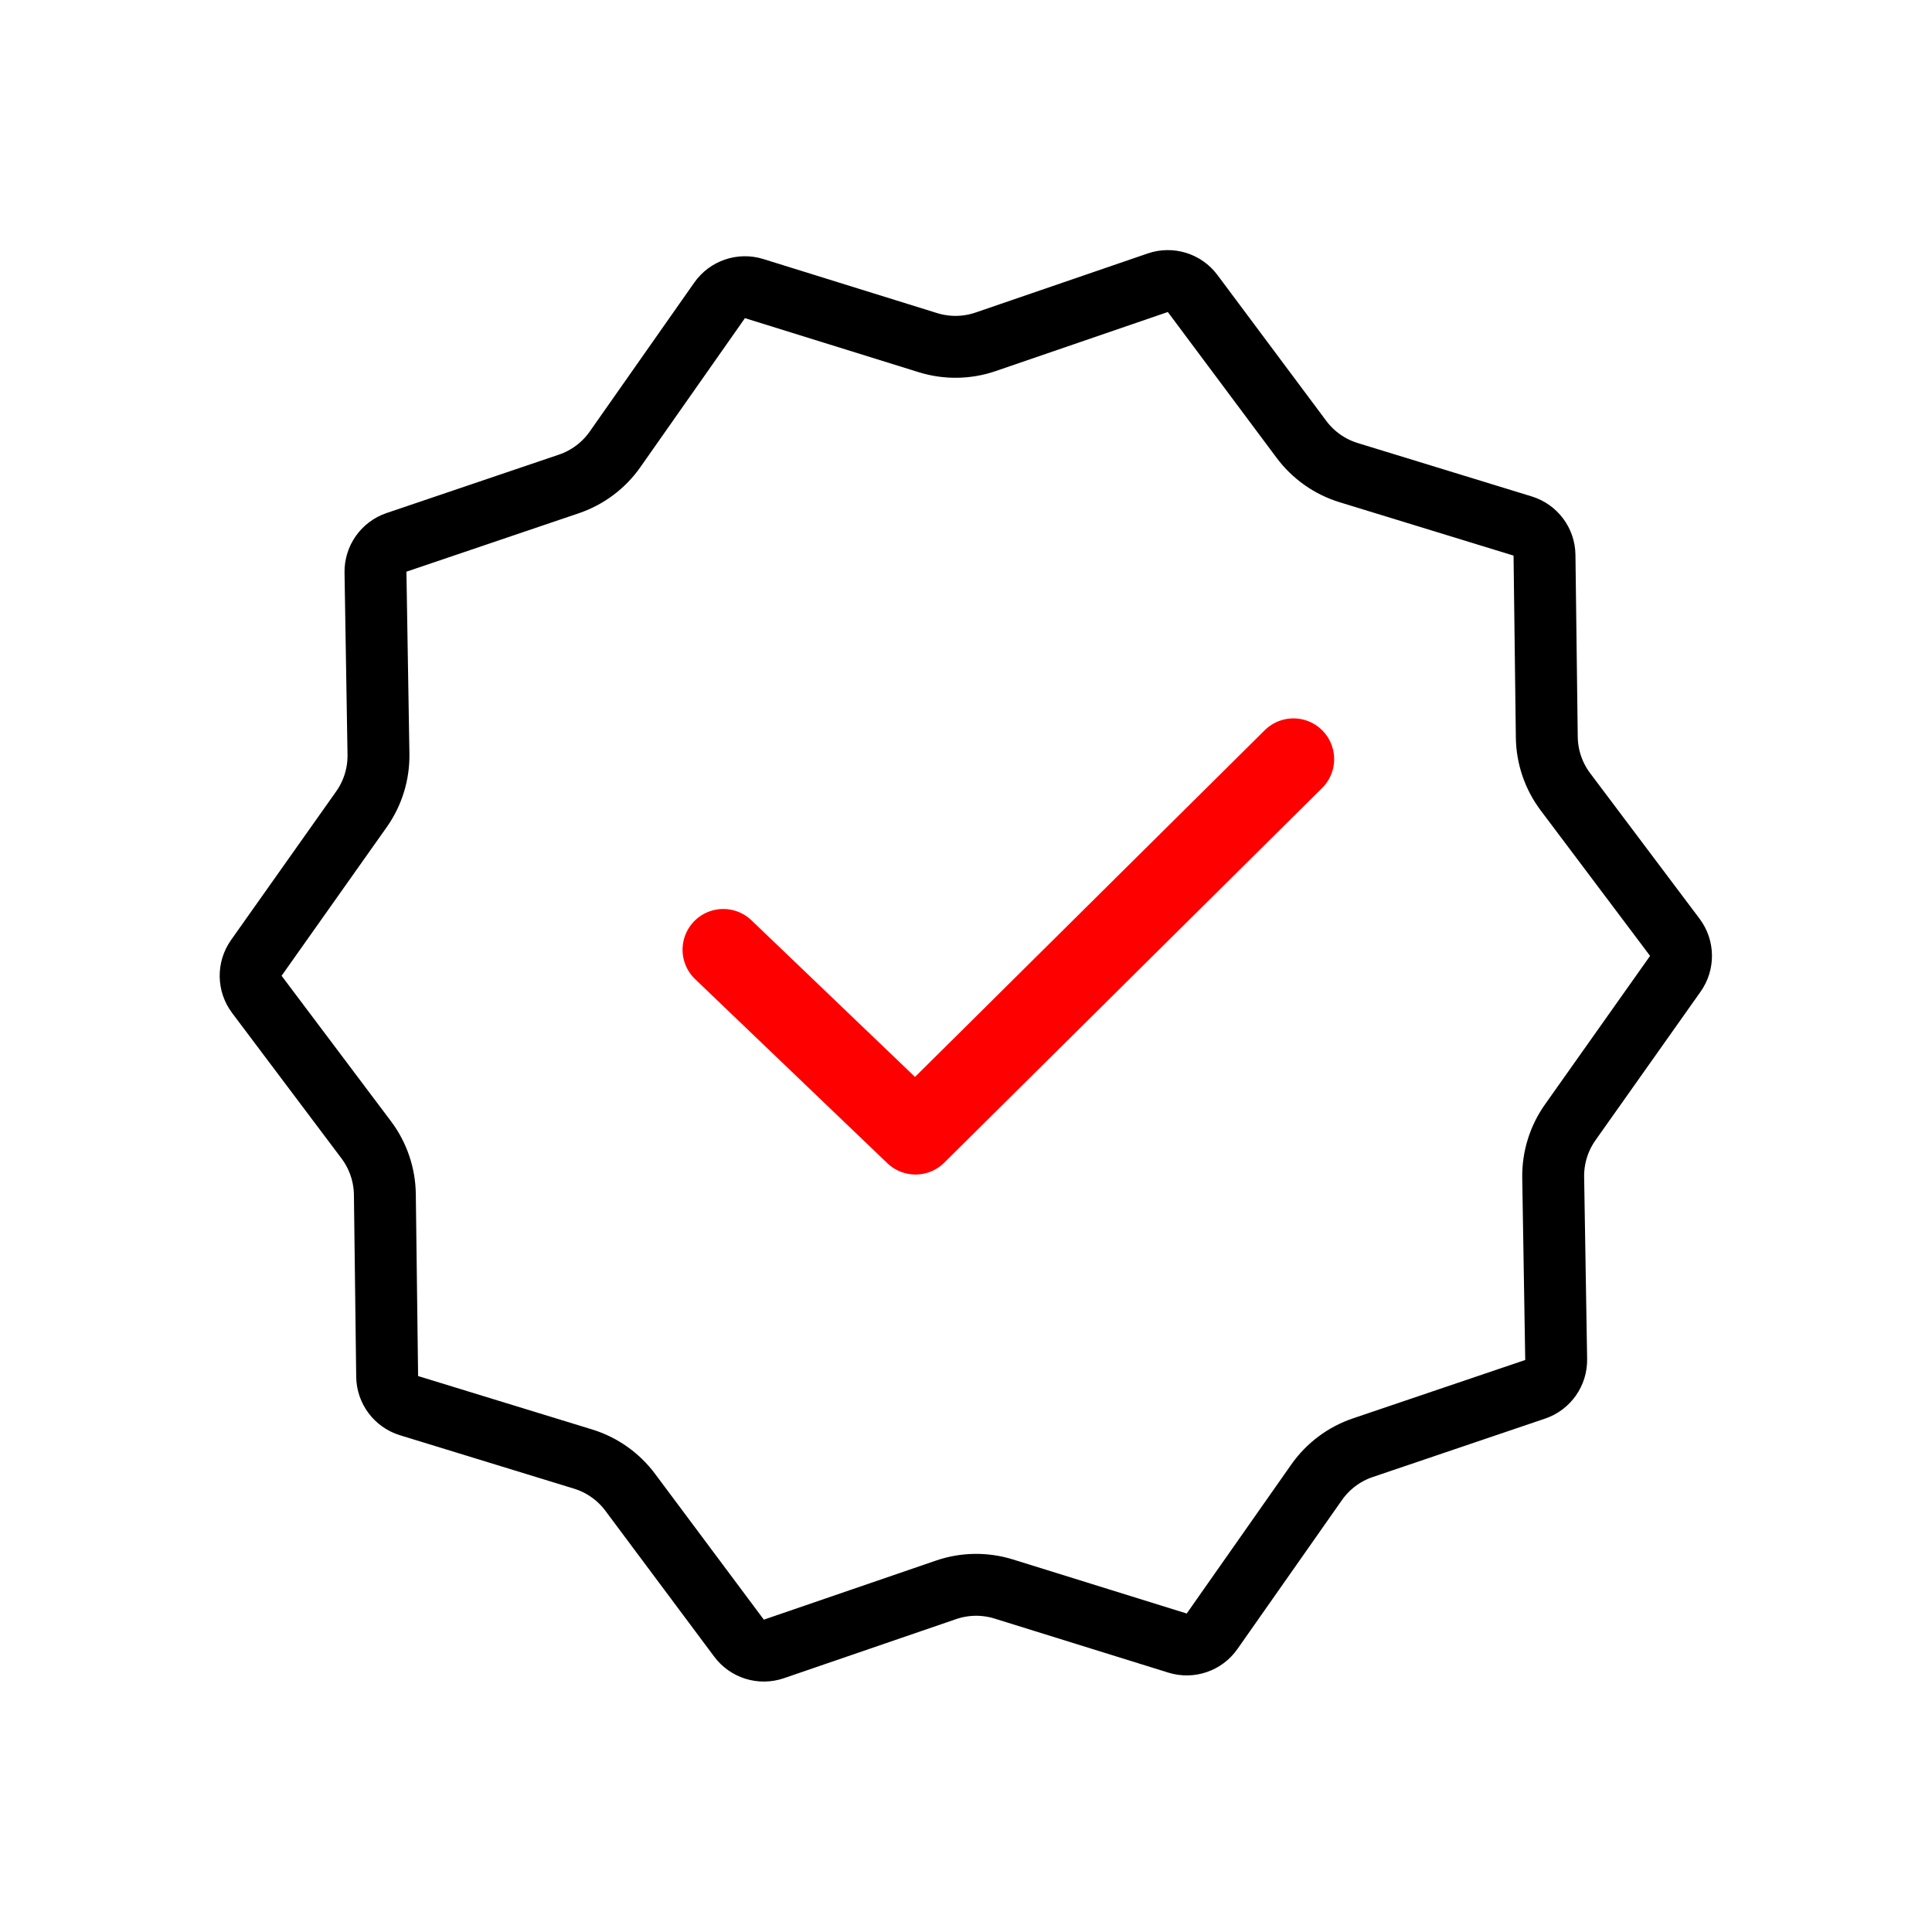 <?xml version="1.0" encoding="UTF-8"?> <svg xmlns="http://www.w3.org/2000/svg" width="593" height="593" viewBox="0 0 593 593" fill="none"> <path d="M231.469 88.579L284.81 105.17C290.593 106.968 296.798 106.878 302.526 104.912L355.363 86.78C359.268 85.44 363.592 86.775 366.061 90.085L399.463 134.86C403.084 139.714 408.157 143.289 413.946 145.065L467.35 161.452C471.298 162.664 474.011 166.286 474.063 170.414L474.768 226.272C474.844 232.327 476.847 238.201 480.487 243.041L514.059 287.688C516.541 290.988 516.607 295.513 514.222 298.884L481.96 344.488C478.463 349.432 476.631 355.361 476.73 361.416L477.648 417.27C477.716 421.399 475.109 425.098 471.199 426.423L418.293 444.355C412.558 446.298 407.591 450.019 404.112 454.976L372.024 500.702C369.652 504.082 365.369 505.543 361.426 504.316L308.085 487.726C302.303 485.927 296.098 486.017 290.37 487.983L237.533 506.116C233.627 507.456 229.303 506.12 226.834 502.81L193.432 458.035C189.811 453.181 184.738 449.607 178.949 447.831L125.545 431.443C121.597 430.232 118.885 426.61 118.832 422.481L118.128 366.624C118.051 360.568 116.048 354.695 112.409 349.855L78.836 305.207C76.355 301.907 76.289 297.382 78.673 294.011L110.935 248.407C114.433 243.464 116.264 237.535 116.165 231.48L115.247 175.625C115.18 171.497 117.786 167.797 121.697 166.472L174.602 148.541C180.338 146.597 185.305 142.877 188.783 137.92L220.871 92.194C223.243 88.814 227.526 87.353 231.469 88.579Z" stroke="black" stroke-width="19"></path> <path d="M222 291.5L281 348L397 233" stroke="#FF0000" stroke-width="25" stroke-linecap="round" stroke-linejoin="round"></path> </svg> 